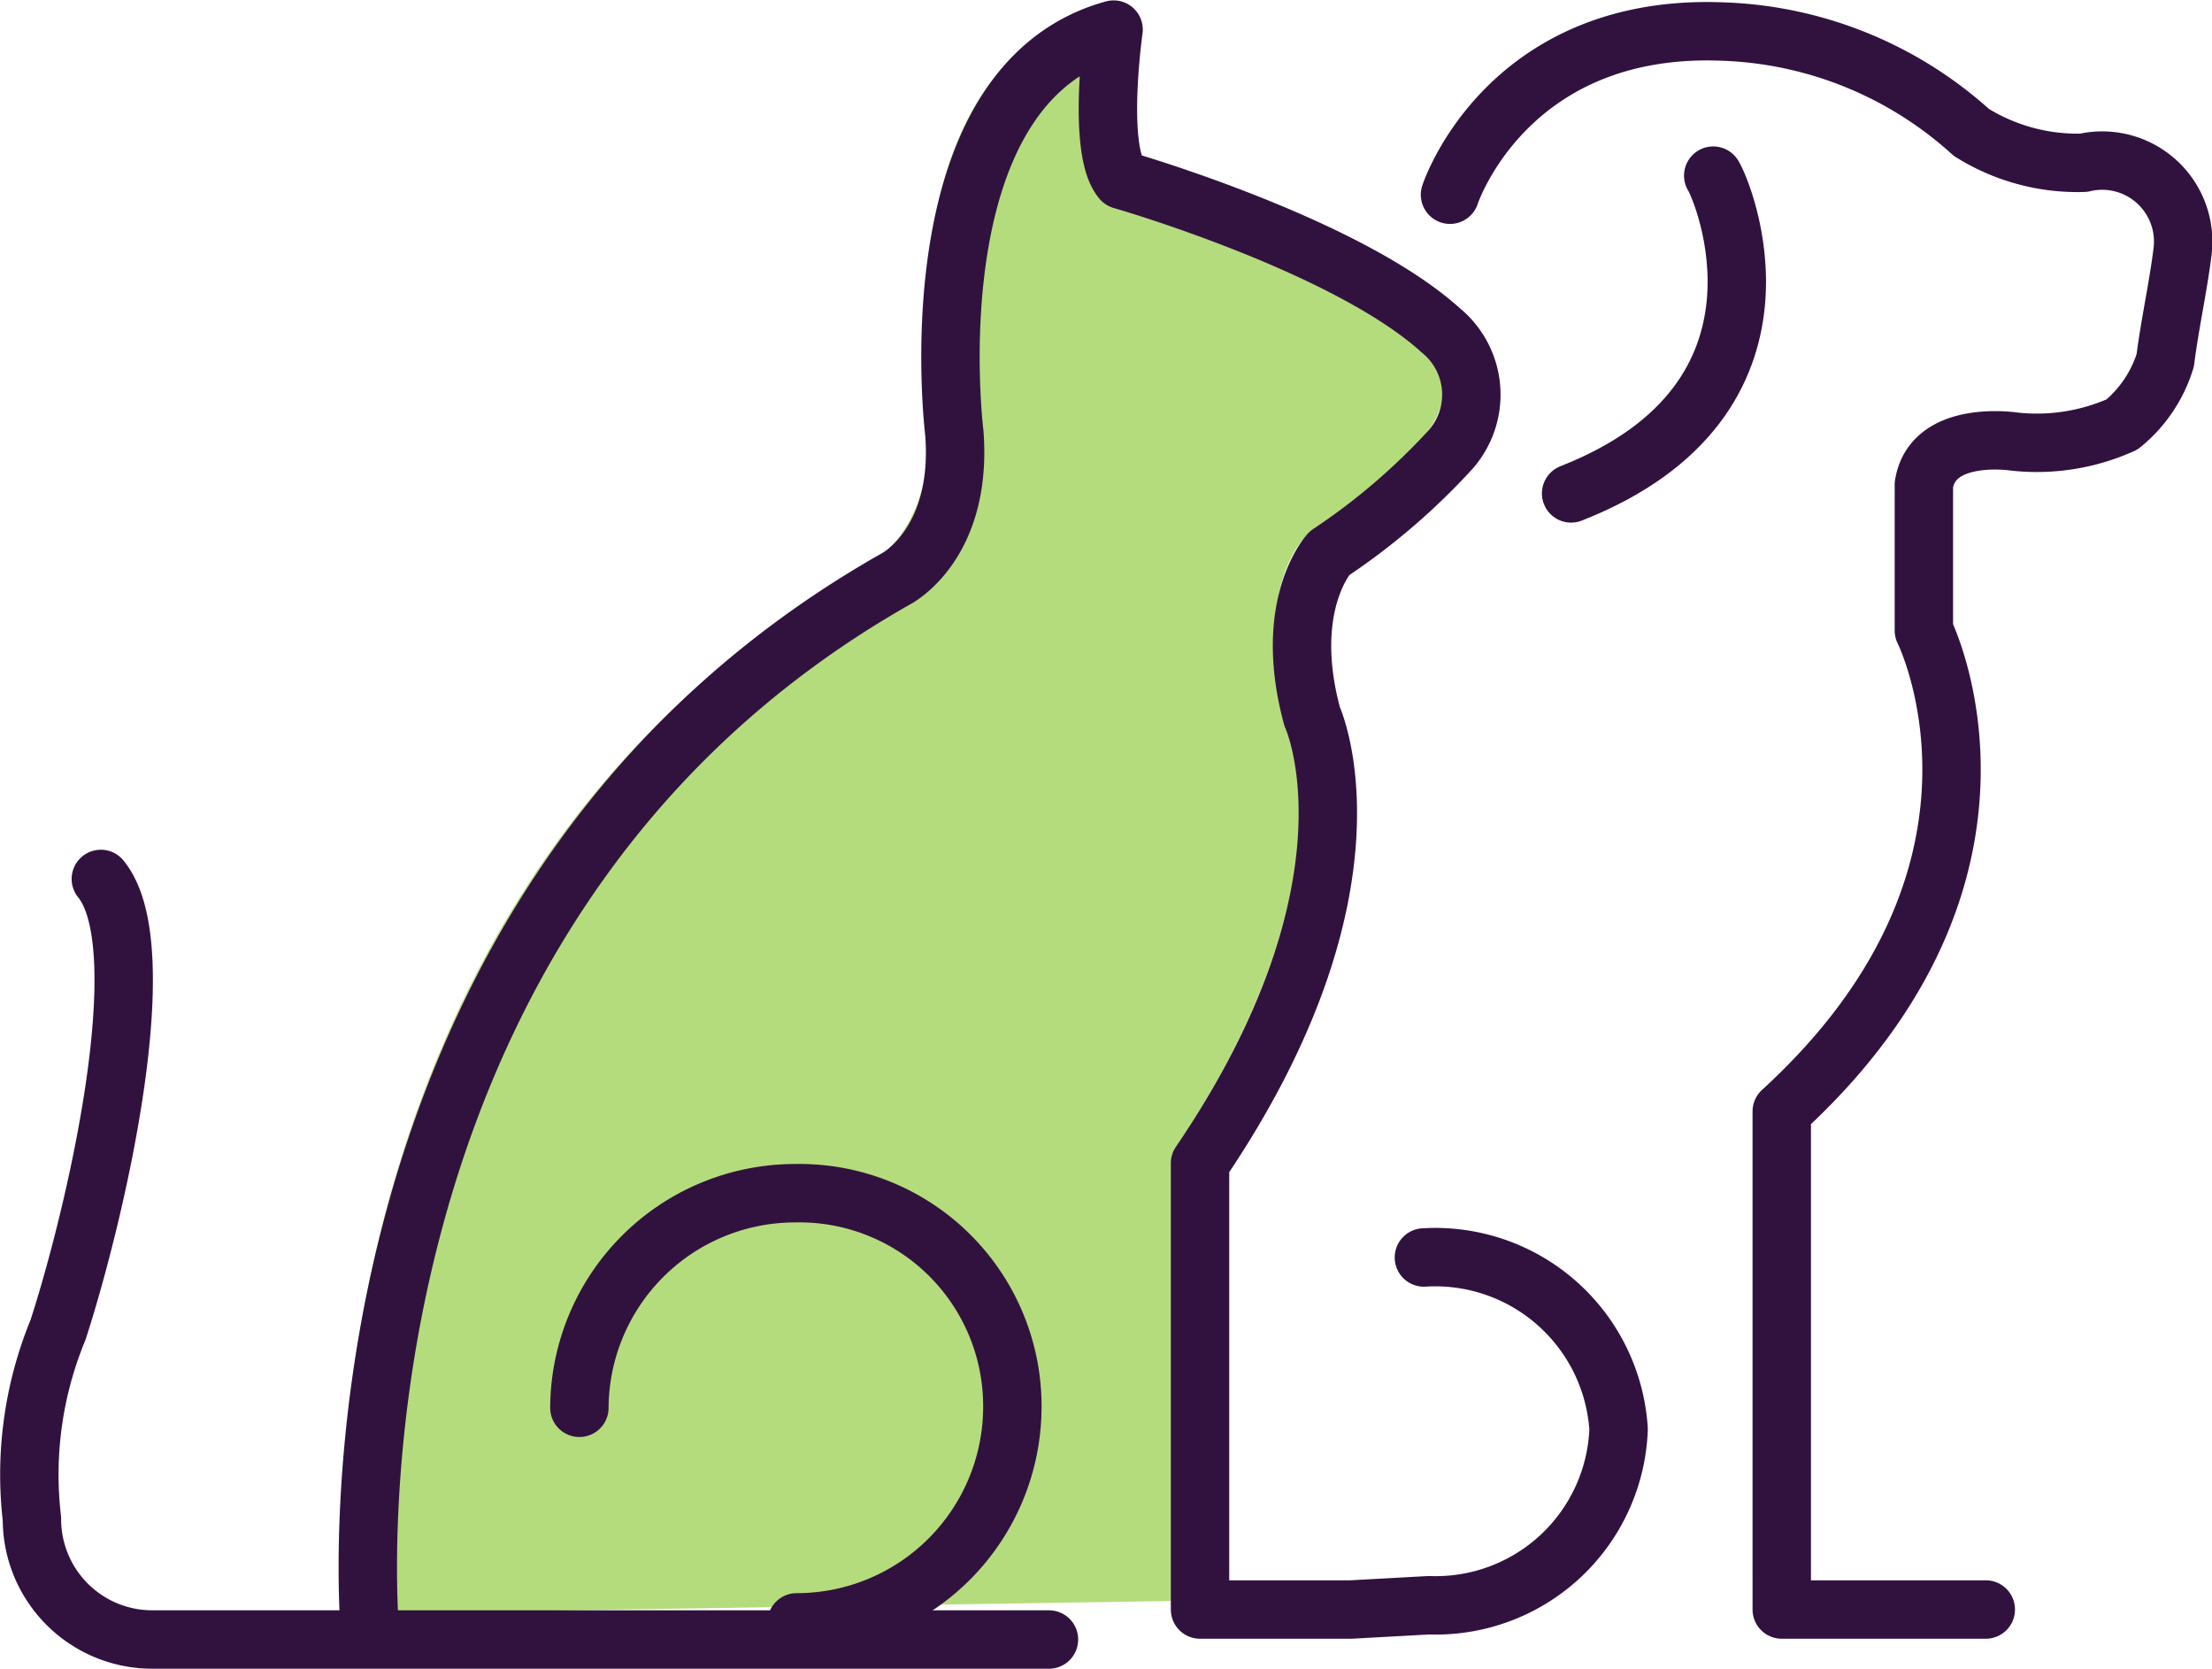 <svg xmlns="http://www.w3.org/2000/svg" viewBox="0 0 56.81 42.85"><defs><style>.a{fill:#b4dc7c;}.b{fill:none;stroke:#31123f;stroke-linecap:round;stroke-linejoin:round;stroke-width:1.5px;}</style></defs><title>Asset 15</title><path class="a" d="M30.15,41.11V29.53C35,22.37,33,18.07,33,18.07c-.77-2.87.44-4.19.44-4.19a16.54,16.54,0,0,0,3.1-2.65,2.12,2.12,0,0,0-.22-3.08c-2.43-2.21-8.19-3.86-8.19-3.86-.66-.78-.22-3.86-.22-3.86-5.2,1.43-4.09,10.36-4.09,10.36.22,2.87-1.55,3.75-1.55,3.75C7.24,23,8.79,41.44,8.79,41.44"/><path class="b" d="M26.94,42.1h-23A3.09,3.09,0,0,1,.82,39a9.75,9.75,0,0,1,.67-4.85c1-3.09,2.54-9.82,1.1-11.58"/><path class="b" d="M14.88,36.15a5.54,5.54,0,0,1,5.53-5.51A5.47,5.47,0,0,1,26,36.15a5.54,5.54,0,0,1-5.54,5.51"/><path class="b" d="M37.24,5s1.44-4.41,7-4.19A10,10,0,0,1,50.63,3.4a5.14,5.14,0,0,0,2.88.78,2.08,2.08,0,0,1,2.54,2.31c-.11.88-.33,1.88-.44,2.76A3.41,3.41,0,0,1,54.5,10.9a5.33,5.33,0,0,1-2.76.44s-2.11-.33-2.33,1.11v3.74s3.1,6.18-3.65,12.35V41.33H51"/><path class="b" d="M36.57,32.29a4.72,4.72,0,0,1,5,4.41,4.7,4.7,0,0,1-4.87,4.52l-2,.11H30.82V29.87C35.69,22.7,33.7,18.4,33.7,18.4c-.78-2.87.44-4.19.44-4.19a16.88,16.88,0,0,0,3.1-2.65A2.13,2.13,0,0,0,37,8.48c-2.44-2.21-8.19-3.86-8.19-3.86C28.16,3.85,28.6.76,28.6.76c-5.2,1.43-4.09,10.36-4.09,10.36C24.73,14,23,14.87,23,14.87c-15.16,8.6-13.5,27-13.5,27"/><path class="b" d="M44,4.51c.22.33,2.54,5.73-3.65,8.16"/></svg>